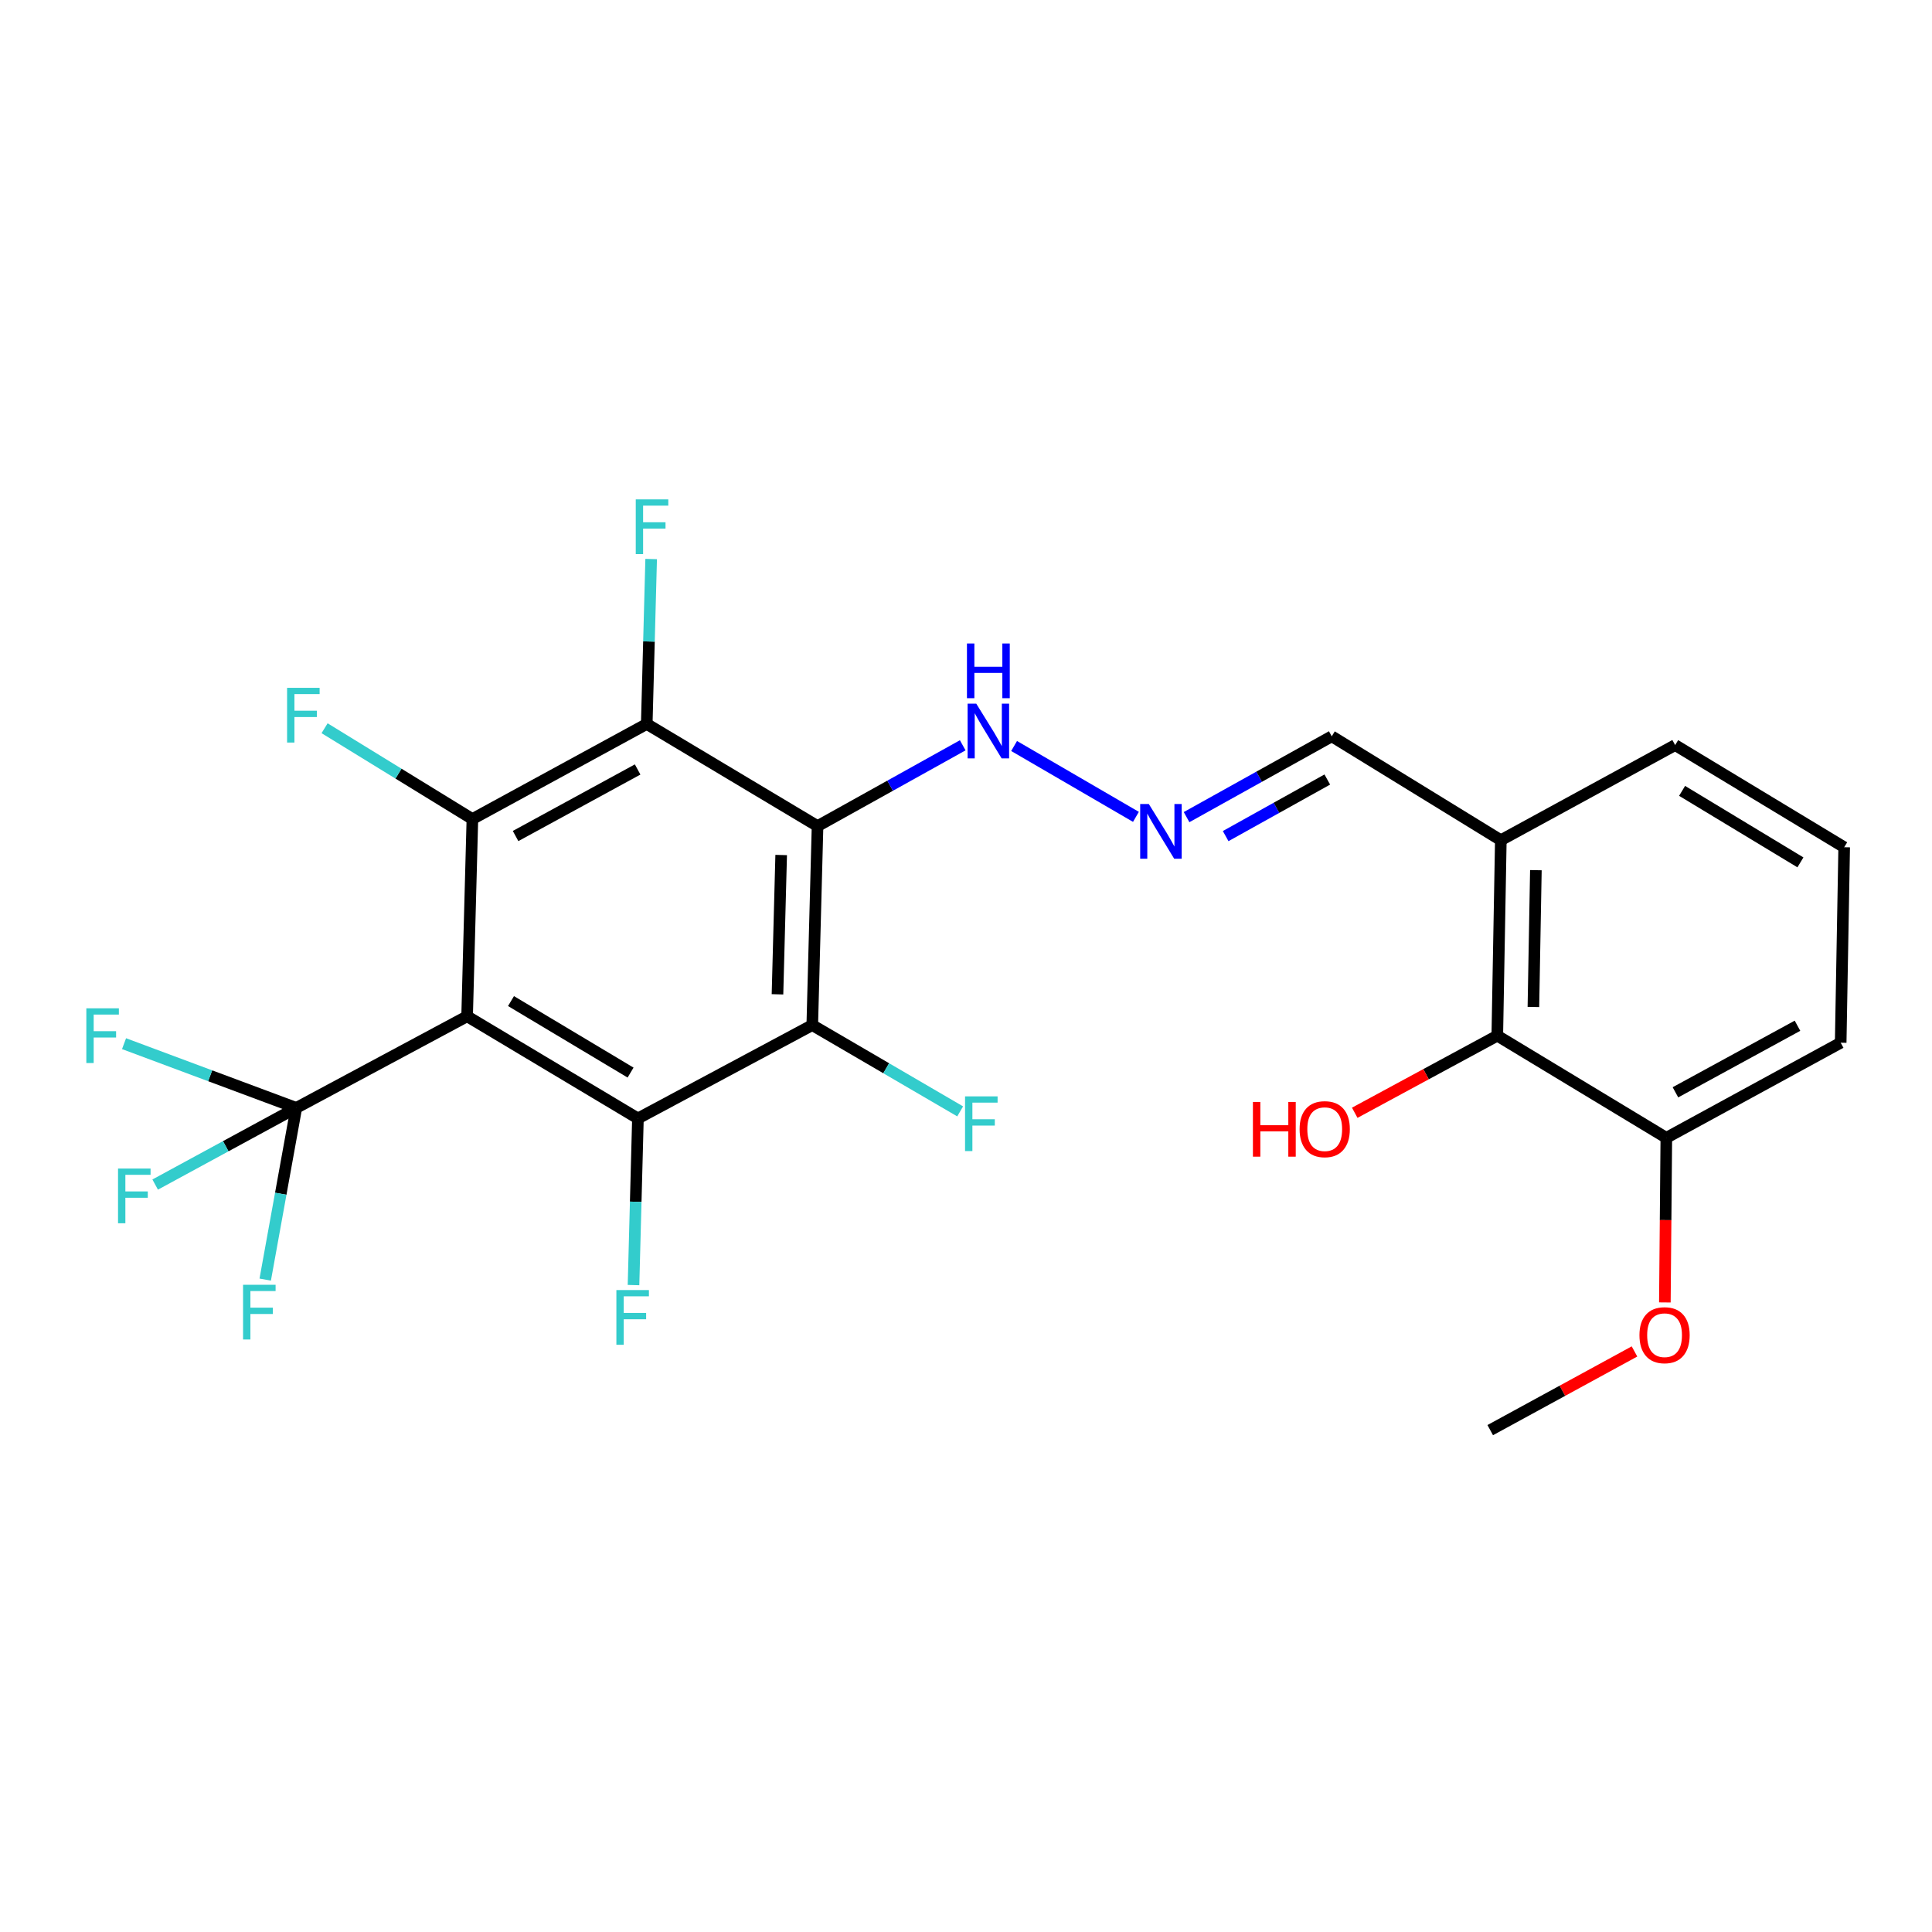 <?xml version='1.0' encoding='iso-8859-1'?>
<svg version='1.1' baseProfile='full'
              xmlns='http://www.w3.org/2000/svg'
                      xmlns:rdkit='http://www.rdkit.org/xml'
                      xmlns:xlink='http://www.w3.org/1999/xlink'
                  xml:space='preserve'
width='1000px' height='1000px' viewBox='0 0 1000 1000'>
<!-- END OF HEADER -->
<rect style='opacity:1.0;fill:#FFFFFF;stroke:none' width='1000' height='1000' x='0' y='0'> </rect>
<path class='bond-1' d='M 241.777,526.032 L 330.191,578.907' style='fill:none;fill-rule:evenodd;stroke:#000000;stroke-width:6px;stroke-linecap:butt;stroke-linejoin:miter;stroke-opacity:1' />
<path class='bond-1' d='M 264.493,518.155 L 326.383,555.167' style='fill:none;fill-rule:evenodd;stroke:#000000;stroke-width:6px;stroke-linecap:butt;stroke-linejoin:miter;stroke-opacity:1' />
<path class='bond-2' d='M 241.777,526.032 L 244.509,423.936' style='fill:none;fill-rule:evenodd;stroke:#000000;stroke-width:6px;stroke-linecap:butt;stroke-linejoin:miter;stroke-opacity:1' />
<path class='bond-5' d='M 241.777,526.032 L 153.363,573.442' style='fill:none;fill-rule:evenodd;stroke:#000000;stroke-width:6px;stroke-linecap:butt;stroke-linejoin:miter;stroke-opacity:1' />
<path class='bond-0' d='M 423.159,427.59 L 334.755,374.725' style='fill:none;fill-rule:evenodd;stroke:#000000;stroke-width:6px;stroke-linecap:butt;stroke-linejoin:miter;stroke-opacity:1' />
<path class='bond-7' d='M 423.159,427.59 L 460.732,406.677' style='fill:none;fill-rule:evenodd;stroke:#000000;stroke-width:6px;stroke-linecap:butt;stroke-linejoin:miter;stroke-opacity:1' />
<path class='bond-7' d='M 460.732,406.677 L 498.304,385.764' style='fill:none;fill-rule:evenodd;stroke:#0000FF;stroke-width:6px;stroke-linecap:butt;stroke-linejoin:miter;stroke-opacity:1' />
<path class='bond-25' d='M 423.159,427.59 L 420.427,530.596' style='fill:none;fill-rule:evenodd;stroke:#000000;stroke-width:6px;stroke-linecap:butt;stroke-linejoin:miter;stroke-opacity:1' />
<path class='bond-25' d='M 404.336,442.552 L 402.424,514.657' style='fill:none;fill-rule:evenodd;stroke:#000000;stroke-width:6px;stroke-linecap:butt;stroke-linejoin:miter;stroke-opacity:1' />
<path class='bond-3' d='M 330.191,578.907 L 420.427,530.596' style='fill:none;fill-rule:evenodd;stroke:#000000;stroke-width:6px;stroke-linecap:butt;stroke-linejoin:miter;stroke-opacity:1' />
<path class='bond-11' d='M 330.191,578.907 L 329.047,622.032' style='fill:none;fill-rule:evenodd;stroke:#000000;stroke-width:6px;stroke-linecap:butt;stroke-linejoin:miter;stroke-opacity:1' />
<path class='bond-11' d='M 329.047,622.032 L 327.903,665.158' style='fill:none;fill-rule:evenodd;stroke:#33CCCC;stroke-width:6px;stroke-linecap:butt;stroke-linejoin:miter;stroke-opacity:1' />
<path class='bond-4' d='M 244.509,423.936 L 334.755,374.725' style='fill:none;fill-rule:evenodd;stroke:#000000;stroke-width:6px;stroke-linecap:butt;stroke-linejoin:miter;stroke-opacity:1' />
<path class='bond-4' d='M 266.864,432.726 L 330.037,398.278' style='fill:none;fill-rule:evenodd;stroke:#000000;stroke-width:6px;stroke-linecap:butt;stroke-linejoin:miter;stroke-opacity:1' />
<path class='bond-12' d='M 244.509,423.936 L 206.256,400.434' style='fill:none;fill-rule:evenodd;stroke:#000000;stroke-width:6px;stroke-linecap:butt;stroke-linejoin:miter;stroke-opacity:1' />
<path class='bond-12' d='M 206.256,400.434 L 168.003,376.932' style='fill:none;fill-rule:evenodd;stroke:#33CCCC;stroke-width:6px;stroke-linecap:butt;stroke-linejoin:miter;stroke-opacity:1' />
<path class='bond-13' d='M 420.427,530.596 L 458.702,552.923' style='fill:none;fill-rule:evenodd;stroke:#000000;stroke-width:6px;stroke-linecap:butt;stroke-linejoin:miter;stroke-opacity:1' />
<path class='bond-13' d='M 458.702,552.923 L 496.978,575.25' style='fill:none;fill-rule:evenodd;stroke:#33CCCC;stroke-width:6px;stroke-linecap:butt;stroke-linejoin:miter;stroke-opacity:1' />
<path class='bond-14' d='M 334.755,374.725 L 335.898,332.039' style='fill:none;fill-rule:evenodd;stroke:#000000;stroke-width:6px;stroke-linecap:butt;stroke-linejoin:miter;stroke-opacity:1' />
<path class='bond-14' d='M 335.898,332.039 L 337.04,289.353' style='fill:none;fill-rule:evenodd;stroke:#33CCCC;stroke-width:6px;stroke-linecap:butt;stroke-linejoin:miter;stroke-opacity:1' />
<path class='bond-16' d='M 153.363,573.442 L 108.783,556.82' style='fill:none;fill-rule:evenodd;stroke:#000000;stroke-width:6px;stroke-linecap:butt;stroke-linejoin:miter;stroke-opacity:1' />
<path class='bond-16' d='M 108.783,556.82 L 64.204,540.198' style='fill:none;fill-rule:evenodd;stroke:#33CCCC;stroke-width:6px;stroke-linecap:butt;stroke-linejoin:miter;stroke-opacity:1' />
<path class='bond-17' d='M 153.363,573.442 L 145.319,617.879' style='fill:none;fill-rule:evenodd;stroke:#000000;stroke-width:6px;stroke-linecap:butt;stroke-linejoin:miter;stroke-opacity:1' />
<path class='bond-17' d='M 145.319,617.879 L 137.276,662.315' style='fill:none;fill-rule:evenodd;stroke:#33CCCC;stroke-width:6px;stroke-linecap:butt;stroke-linejoin:miter;stroke-opacity:1' />
<path class='bond-18' d='M 153.363,573.442 L 116.84,593.286' style='fill:none;fill-rule:evenodd;stroke:#000000;stroke-width:6px;stroke-linecap:butt;stroke-linejoin:miter;stroke-opacity:1' />
<path class='bond-18' d='M 116.84,593.286 L 80.318,613.129' style='fill:none;fill-rule:evenodd;stroke:#33CCCC;stroke-width:6px;stroke-linecap:butt;stroke-linejoin:miter;stroke-opacity:1' />
<path class='bond-6' d='M 774.995,536.061 L 776.827,434.886' style='fill:none;fill-rule:evenodd;stroke:#000000;stroke-width:6px;stroke-linecap:butt;stroke-linejoin:miter;stroke-opacity:1' />
<path class='bond-6' d='M 793.686,521.218 L 794.968,450.396' style='fill:none;fill-rule:evenodd;stroke:#000000;stroke-width:6px;stroke-linecap:butt;stroke-linejoin:miter;stroke-opacity:1' />
<path class='bond-10' d='M 774.995,536.061 L 862.488,588.935' style='fill:none;fill-rule:evenodd;stroke:#000000;stroke-width:6px;stroke-linecap:butt;stroke-linejoin:miter;stroke-opacity:1' />
<path class='bond-19' d='M 774.995,536.061 L 738.102,556.014' style='fill:none;fill-rule:evenodd;stroke:#000000;stroke-width:6px;stroke-linecap:butt;stroke-linejoin:miter;stroke-opacity:1' />
<path class='bond-19' d='M 738.102,556.014 L 701.209,575.967' style='fill:none;fill-rule:evenodd;stroke:#FF0000;stroke-width:6px;stroke-linecap:butt;stroke-linejoin:miter;stroke-opacity:1' />
<path class='bond-8' d='M 524.897,386.128 L 587.96,422.807' style='fill:none;fill-rule:evenodd;stroke:#0000FF;stroke-width:6px;stroke-linecap:butt;stroke-linejoin:miter;stroke-opacity:1' />
<path class='bond-15' d='M 614.168,422.945 L 651.741,402.028' style='fill:none;fill-rule:evenodd;stroke:#0000FF;stroke-width:6px;stroke-linecap:butt;stroke-linejoin:miter;stroke-opacity:1' />
<path class='bond-15' d='M 651.741,402.028 L 689.313,381.111' style='fill:none;fill-rule:evenodd;stroke:#000000;stroke-width:6px;stroke-linecap:butt;stroke-linejoin:miter;stroke-opacity:1' />
<path class='bond-15' d='M 634.4,432.763 L 660.7,418.121' style='fill:none;fill-rule:evenodd;stroke:#0000FF;stroke-width:6px;stroke-linecap:butt;stroke-linejoin:miter;stroke-opacity:1' />
<path class='bond-15' d='M 660.7,418.121 L 687.001,403.48' style='fill:none;fill-rule:evenodd;stroke:#000000;stroke-width:6px;stroke-linecap:butt;stroke-linejoin:miter;stroke-opacity:1' />
<path class='bond-9' d='M 776.827,434.886 L 689.313,381.111' style='fill:none;fill-rule:evenodd;stroke:#000000;stroke-width:6px;stroke-linecap:butt;stroke-linejoin:miter;stroke-opacity:1' />
<path class='bond-21' d='M 776.827,434.886 L 867.052,385.654' style='fill:none;fill-rule:evenodd;stroke:#000000;stroke-width:6px;stroke-linecap:butt;stroke-linejoin:miter;stroke-opacity:1' />
<path class='bond-20' d='M 862.488,588.935 L 862.108,631.537' style='fill:none;fill-rule:evenodd;stroke:#000000;stroke-width:6px;stroke-linecap:butt;stroke-linejoin:miter;stroke-opacity:1' />
<path class='bond-20' d='M 862.108,631.537 L 861.728,674.139' style='fill:none;fill-rule:evenodd;stroke:#FF0000;stroke-width:6px;stroke-linecap:butt;stroke-linejoin:miter;stroke-opacity:1' />
<path class='bond-26' d='M 862.488,588.935 L 952.734,539.704' style='fill:none;fill-rule:evenodd;stroke:#000000;stroke-width:6px;stroke-linecap:butt;stroke-linejoin:miter;stroke-opacity:1' />
<path class='bond-26' d='M 867.204,565.381 L 930.376,530.919' style='fill:none;fill-rule:evenodd;stroke:#000000;stroke-width:6px;stroke-linecap:butt;stroke-linejoin:miter;stroke-opacity:1' />
<path class='bond-24' d='M 846.008,699.504 L 808.675,719.868' style='fill:none;fill-rule:evenodd;stroke:#FF0000;stroke-width:6px;stroke-linecap:butt;stroke-linejoin:miter;stroke-opacity:1' />
<path class='bond-24' d='M 808.675,719.868 L 771.342,740.232' style='fill:none;fill-rule:evenodd;stroke:#000000;stroke-width:6px;stroke-linecap:butt;stroke-linejoin:miter;stroke-opacity:1' />
<path class='bond-22' d='M 867.052,385.654 L 954.545,438.529' style='fill:none;fill-rule:evenodd;stroke:#000000;stroke-width:6px;stroke-linecap:butt;stroke-linejoin:miter;stroke-opacity:1' />
<path class='bond-22' d='M 870.649,409.35 L 931.895,446.362' style='fill:none;fill-rule:evenodd;stroke:#000000;stroke-width:6px;stroke-linecap:butt;stroke-linejoin:miter;stroke-opacity:1' />
<path class='bond-23' d='M 954.545,438.529 L 952.734,539.704' style='fill:none;fill-rule:evenodd;stroke:#000000;stroke-width:6px;stroke-linecap:butt;stroke-linejoin:miter;stroke-opacity:1' />
<path  class='atom-8' d='M 505.313 364.218
L 514.593 379.218
Q 515.513 380.698, 516.993 383.378
Q 518.473 386.058, 518.553 386.218
L 518.553 364.218
L 522.313 364.218
L 522.313 392.538
L 518.433 392.538
L 508.473 376.138
Q 507.313 374.218, 506.073 372.018
Q 504.873 369.818, 504.513 369.138
L 504.513 392.538
L 500.833 392.538
L 500.833 364.218
L 505.313 364.218
' fill='#0000FF'/>
<path  class='atom-8' d='M 500.493 333.066
L 504.333 333.066
L 504.333 345.106
L 518.813 345.106
L 518.813 333.066
L 522.653 333.066
L 522.653 361.386
L 518.813 361.386
L 518.813 348.306
L 504.333 348.306
L 504.333 361.386
L 500.493 361.386
L 500.493 333.066
' fill='#0000FF'/>
<path  class='atom-9' d='M 594.639 416.172
L 603.919 431.172
Q 604.839 432.652, 606.319 435.332
Q 607.799 438.012, 607.879 438.172
L 607.879 416.172
L 611.639 416.172
L 611.639 444.492
L 607.759 444.492
L 597.799 428.092
Q 596.639 426.172, 595.399 423.972
Q 594.199 421.772, 593.839 421.092
L 593.839 444.492
L 590.159 444.492
L 590.159 416.172
L 594.639 416.172
' fill='#0000FF'/>
<path  class='atom-12' d='M 319.039 667.733
L 335.879 667.733
L 335.879 670.973
L 322.839 670.973
L 322.839 679.573
L 334.439 679.573
L 334.439 682.853
L 322.839 682.853
L 322.839 696.053
L 319.039 696.053
L 319.039 667.733
' fill='#33CCCC'/>
<path  class='atom-13' d='M 148.596 356.022
L 165.436 356.022
L 165.436 359.262
L 152.396 359.262
L 152.396 367.862
L 163.996 367.862
L 163.996 371.142
L 152.396 371.142
L 152.396 384.342
L 148.596 384.342
L 148.596 356.022
' fill='#33CCCC'/>
<path  class='atom-14' d='M 499.51 567.479
L 516.35 567.479
L 516.35 570.719
L 503.31 570.719
L 503.31 579.319
L 514.91 579.319
L 514.91 582.599
L 503.31 582.599
L 503.31 595.799
L 499.51 595.799
L 499.51 567.479
' fill='#33CCCC'/>
<path  class='atom-15' d='M 329.067 258.479
L 345.907 258.479
L 345.907 261.719
L 332.867 261.719
L 332.867 270.319
L 344.467 270.319
L 344.467 273.599
L 332.867 273.599
L 332.867 286.799
L 329.067 286.799
L 329.067 258.479
' fill='#33CCCC'/>
<path  class='atom-17' d='M 44.689 521.901
L 61.529 521.901
L 61.529 525.141
L 48.489 525.141
L 48.489 533.741
L 60.089 533.741
L 60.089 537.021
L 48.489 537.021
L 48.489 550.221
L 44.689 550.221
L 44.689 521.901
' fill='#33CCCC'/>
<path  class='atom-18' d='M 125.807 665.001
L 142.647 665.001
L 142.647 668.241
L 129.607 668.241
L 129.607 676.841
L 141.207 676.841
L 141.207 680.121
L 129.607 680.121
L 129.607 693.321
L 125.807 693.321
L 125.807 665.001
' fill='#33CCCC'/>
<path  class='atom-19' d='M 61.092 604.84
L 77.932 604.84
L 77.932 608.08
L 64.892 608.08
L 64.892 616.68
L 76.492 616.68
L 76.492 619.96
L 64.892 619.96
L 64.892 633.16
L 61.092 633.16
L 61.092 604.84
' fill='#33CCCC'/>
<path  class='atom-20' d='M 648.51 570.371
L 652.35 570.371
L 652.35 582.411
L 666.83 582.411
L 666.83 570.371
L 670.67 570.371
L 670.67 598.691
L 666.83 598.691
L 666.83 585.611
L 652.35 585.611
L 652.35 598.691
L 648.51 598.691
L 648.51 570.371
' fill='#FF0000'/>
<path  class='atom-20' d='M 672.67 584.451
Q 672.67 577.651, 676.03 573.851
Q 679.39 570.051, 685.67 570.051
Q 691.95 570.051, 695.31 573.851
Q 698.67 577.651, 698.67 584.451
Q 698.67 591.331, 695.27 595.251
Q 691.87 599.131, 685.67 599.131
Q 679.43 599.131, 676.03 595.251
Q 672.67 591.371, 672.67 584.451
M 685.67 595.931
Q 689.99 595.931, 692.31 593.051
Q 694.67 590.131, 694.67 584.451
Q 694.67 578.891, 692.31 576.091
Q 689.99 573.251, 685.67 573.251
Q 681.35 573.251, 678.99 576.051
Q 676.67 578.851, 676.67 584.451
Q 676.67 590.171, 678.99 593.051
Q 681.35 595.931, 685.67 595.931
' fill='#FF0000'/>
<path  class='atom-21' d='M 848.577 691.091
Q 848.577 684.291, 851.937 680.491
Q 855.297 676.691, 861.577 676.691
Q 867.857 676.691, 871.217 680.491
Q 874.577 684.291, 874.577 691.091
Q 874.577 697.971, 871.177 701.891
Q 867.777 705.771, 861.577 705.771
Q 855.337 705.771, 851.937 701.891
Q 848.577 698.011, 848.577 691.091
M 861.577 702.571
Q 865.897 702.571, 868.217 699.691
Q 870.577 696.771, 870.577 691.091
Q 870.577 685.531, 868.217 682.731
Q 865.897 679.891, 861.577 679.891
Q 857.257 679.891, 854.897 682.691
Q 852.577 685.491, 852.577 691.091
Q 852.577 696.811, 854.897 699.691
Q 857.257 702.571, 861.577 702.571
' fill='#FF0000'/>
</svg>
